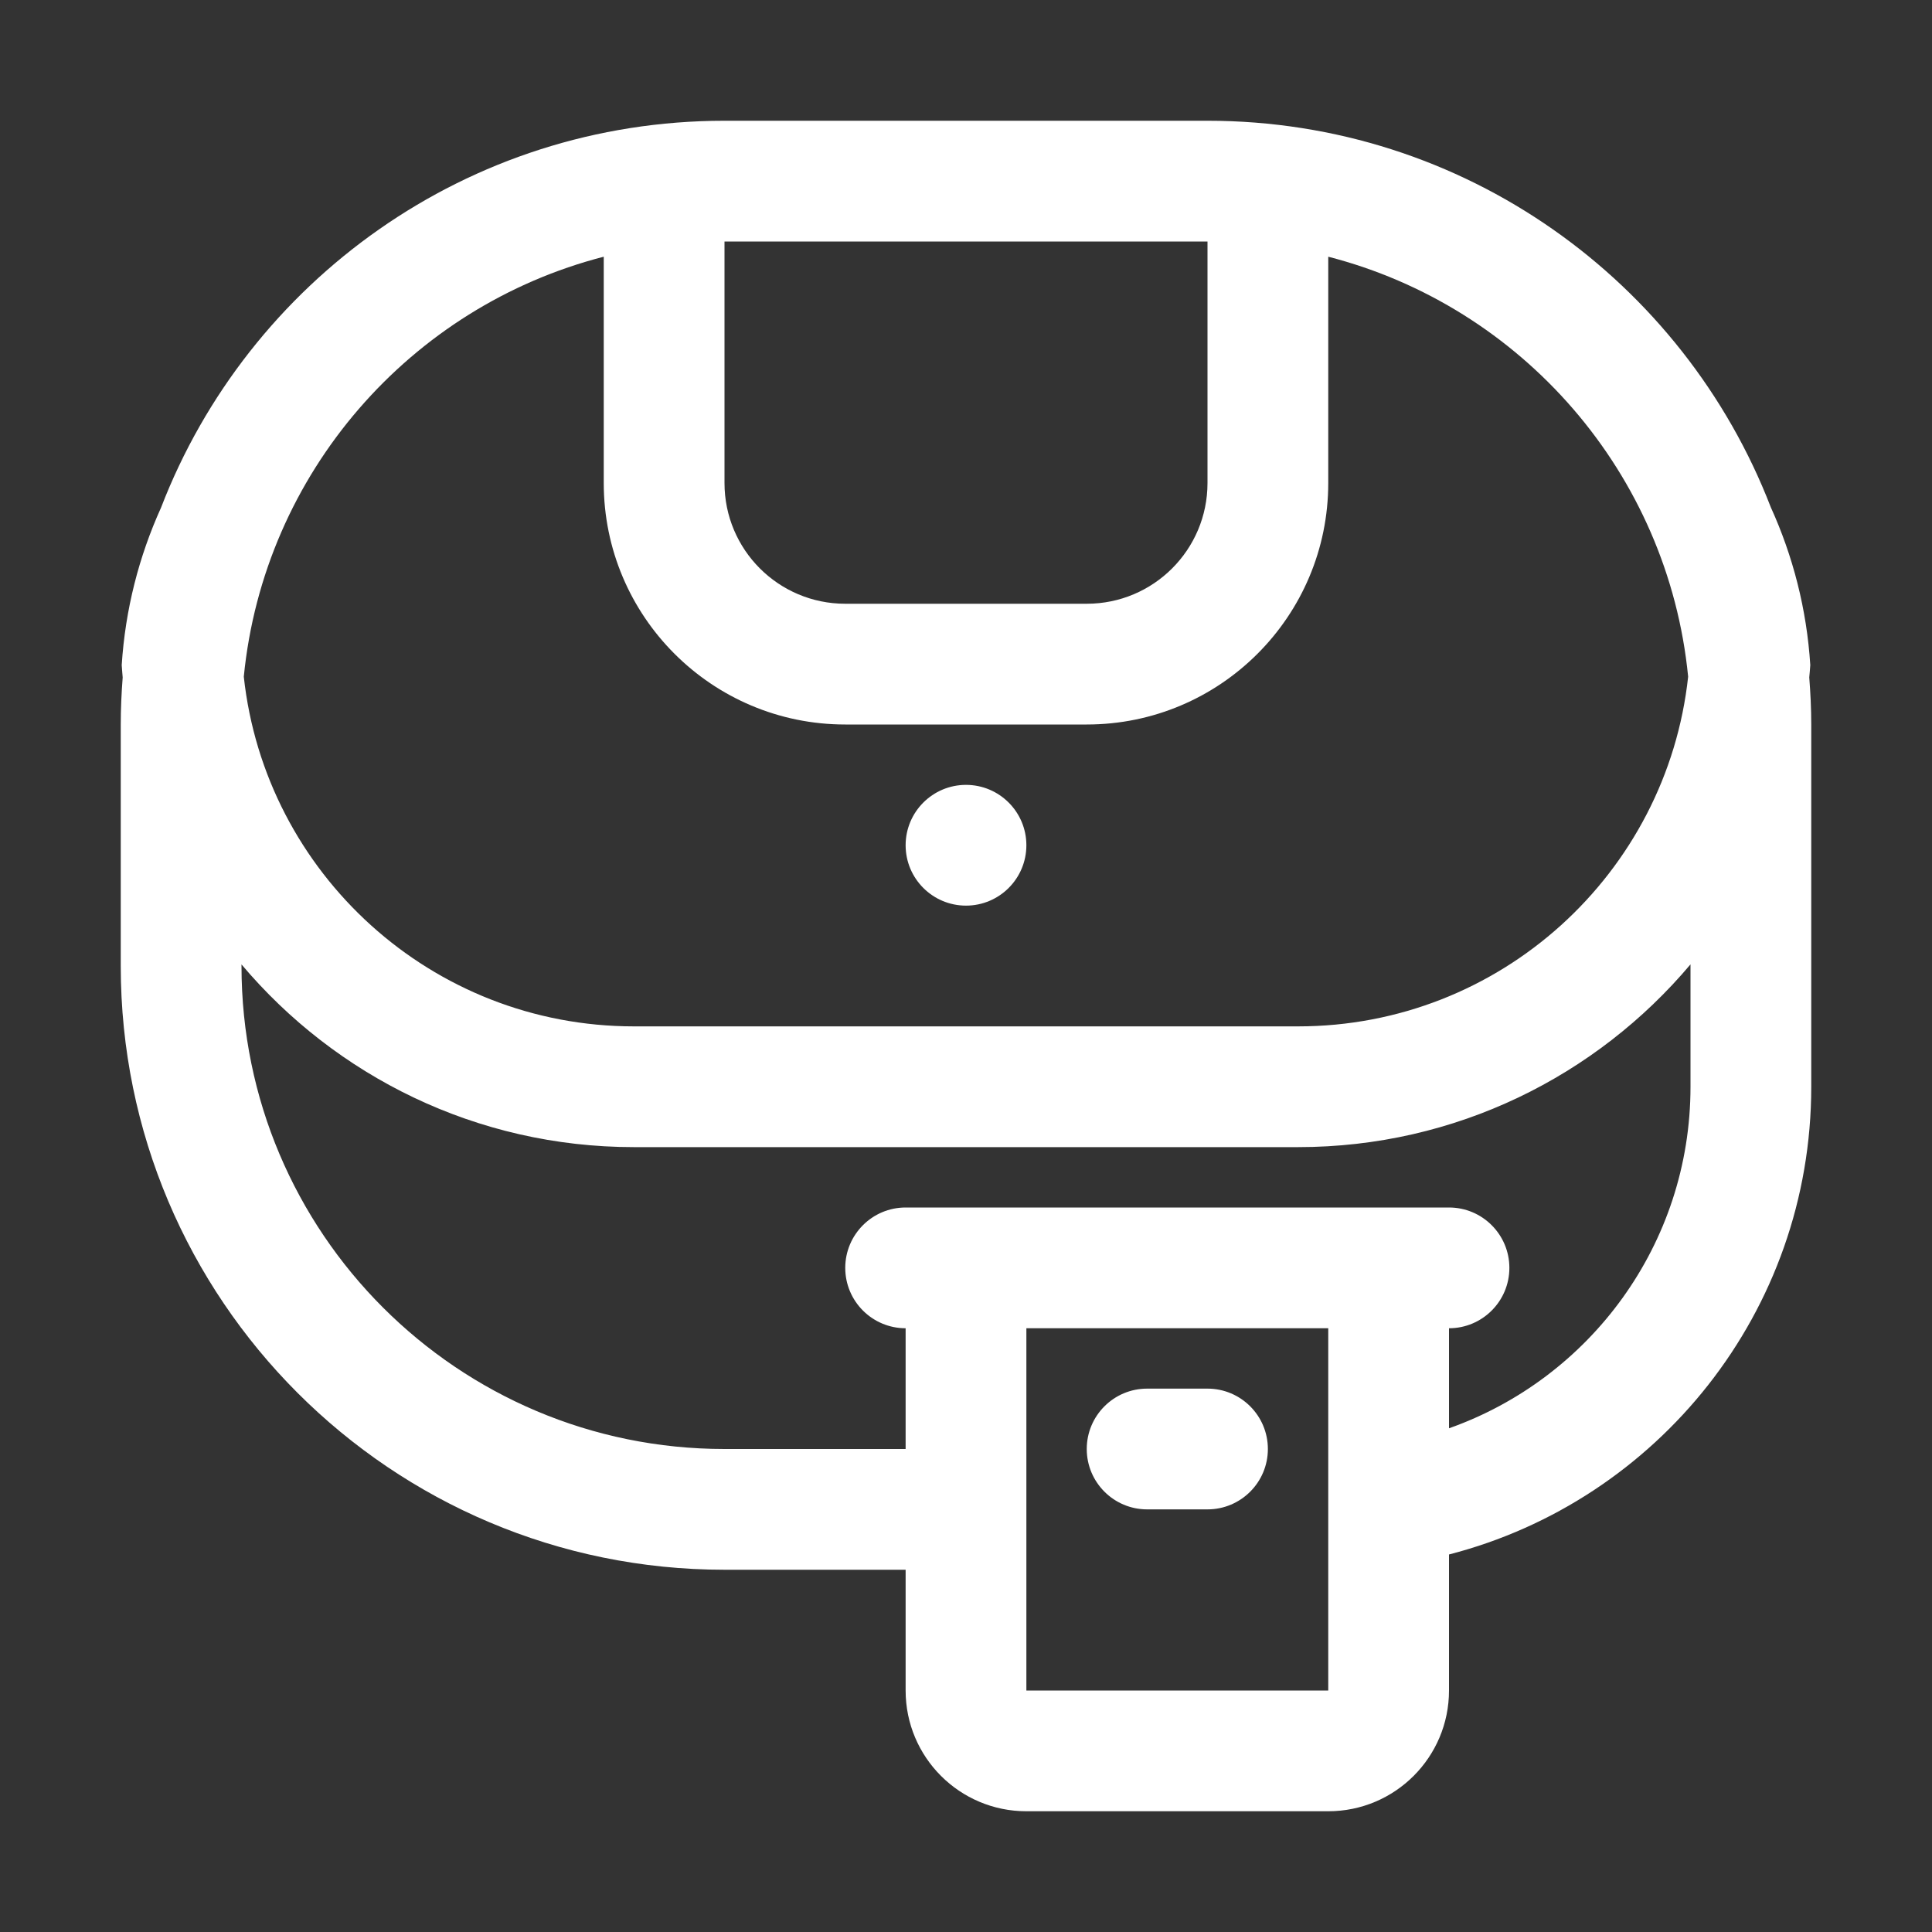 <svg width="32" height="32" viewBox="0 0 32 32" fill="none" xmlns="http://www.w3.org/2000/svg">
<rect x="0" y="0" width="32" height="32" fill="#333333" stroke="none"/>
<path d="M20 2C24.254 2 27.885 4.658 29.33 8.402C29.696 9.207 29.925 10.088 29.984 11.015C29.98 11.083 29.973 11.152 29.967 11.22C29.987 11.477 30 11.737 30 12V18C30 21.728 27.45 24.859 24 25.747V28C24 29.105 23.105 30 22 30H17C15.895 30 15 29.105 15 28V26H12C6.477 26 2 21.523 2 16V12C2 11.738 2.012 11.478 2.032 11.221C2.027 11.153 2.02 11.084 2.016 11.016C2.075 10.091 2.303 9.213 2.667 8.409C4.11 4.661 7.743 2 12 2H20ZM17 28H22V22H17V28ZM20 23C20.552 23 21 23.448 21 24C21 24.552 20.552 25 20 25H19C18.448 25 18 24.552 18 24C18 23.448 18.448 23 19 23H20ZM28 15.973C26.441 17.823 24.109 19 21.5 19H10.5C7.891 19 5.559 17.823 4 15.974V16C4 20.418 7.582 24 12 24H15V22C14.448 22 14 21.552 14 21C14 20.448 14.448 20 15 20H24C24.552 20 25 20.448 25 21C25 21.552 24.552 22 24 22V23.657C26.33 22.833 28 20.612 28 18V15.973ZM22 8C22 10.209 20.209 12 18 12H14C11.791 12 10 10.209 10 8V4.252C6.797 5.076 4.37 7.835 4.038 11.208C4.391 14.465 7.149 17 10.5 17H21.5C24.851 17 27.608 14.465 27.961 11.208C27.629 7.835 25.203 5.076 22 4.252V8ZM16 13C16.552 13 17 13.448 17 14C17 14.552 16.552 15 16 15C15.448 15 15 14.552 15 14C15 13.448 15.448 13 16 13ZM12 8C12 9.105 12.895 10 14 10H18C19.105 10 20 9.105 20 8V4H12V8Z" fill="white"/>
</svg>
